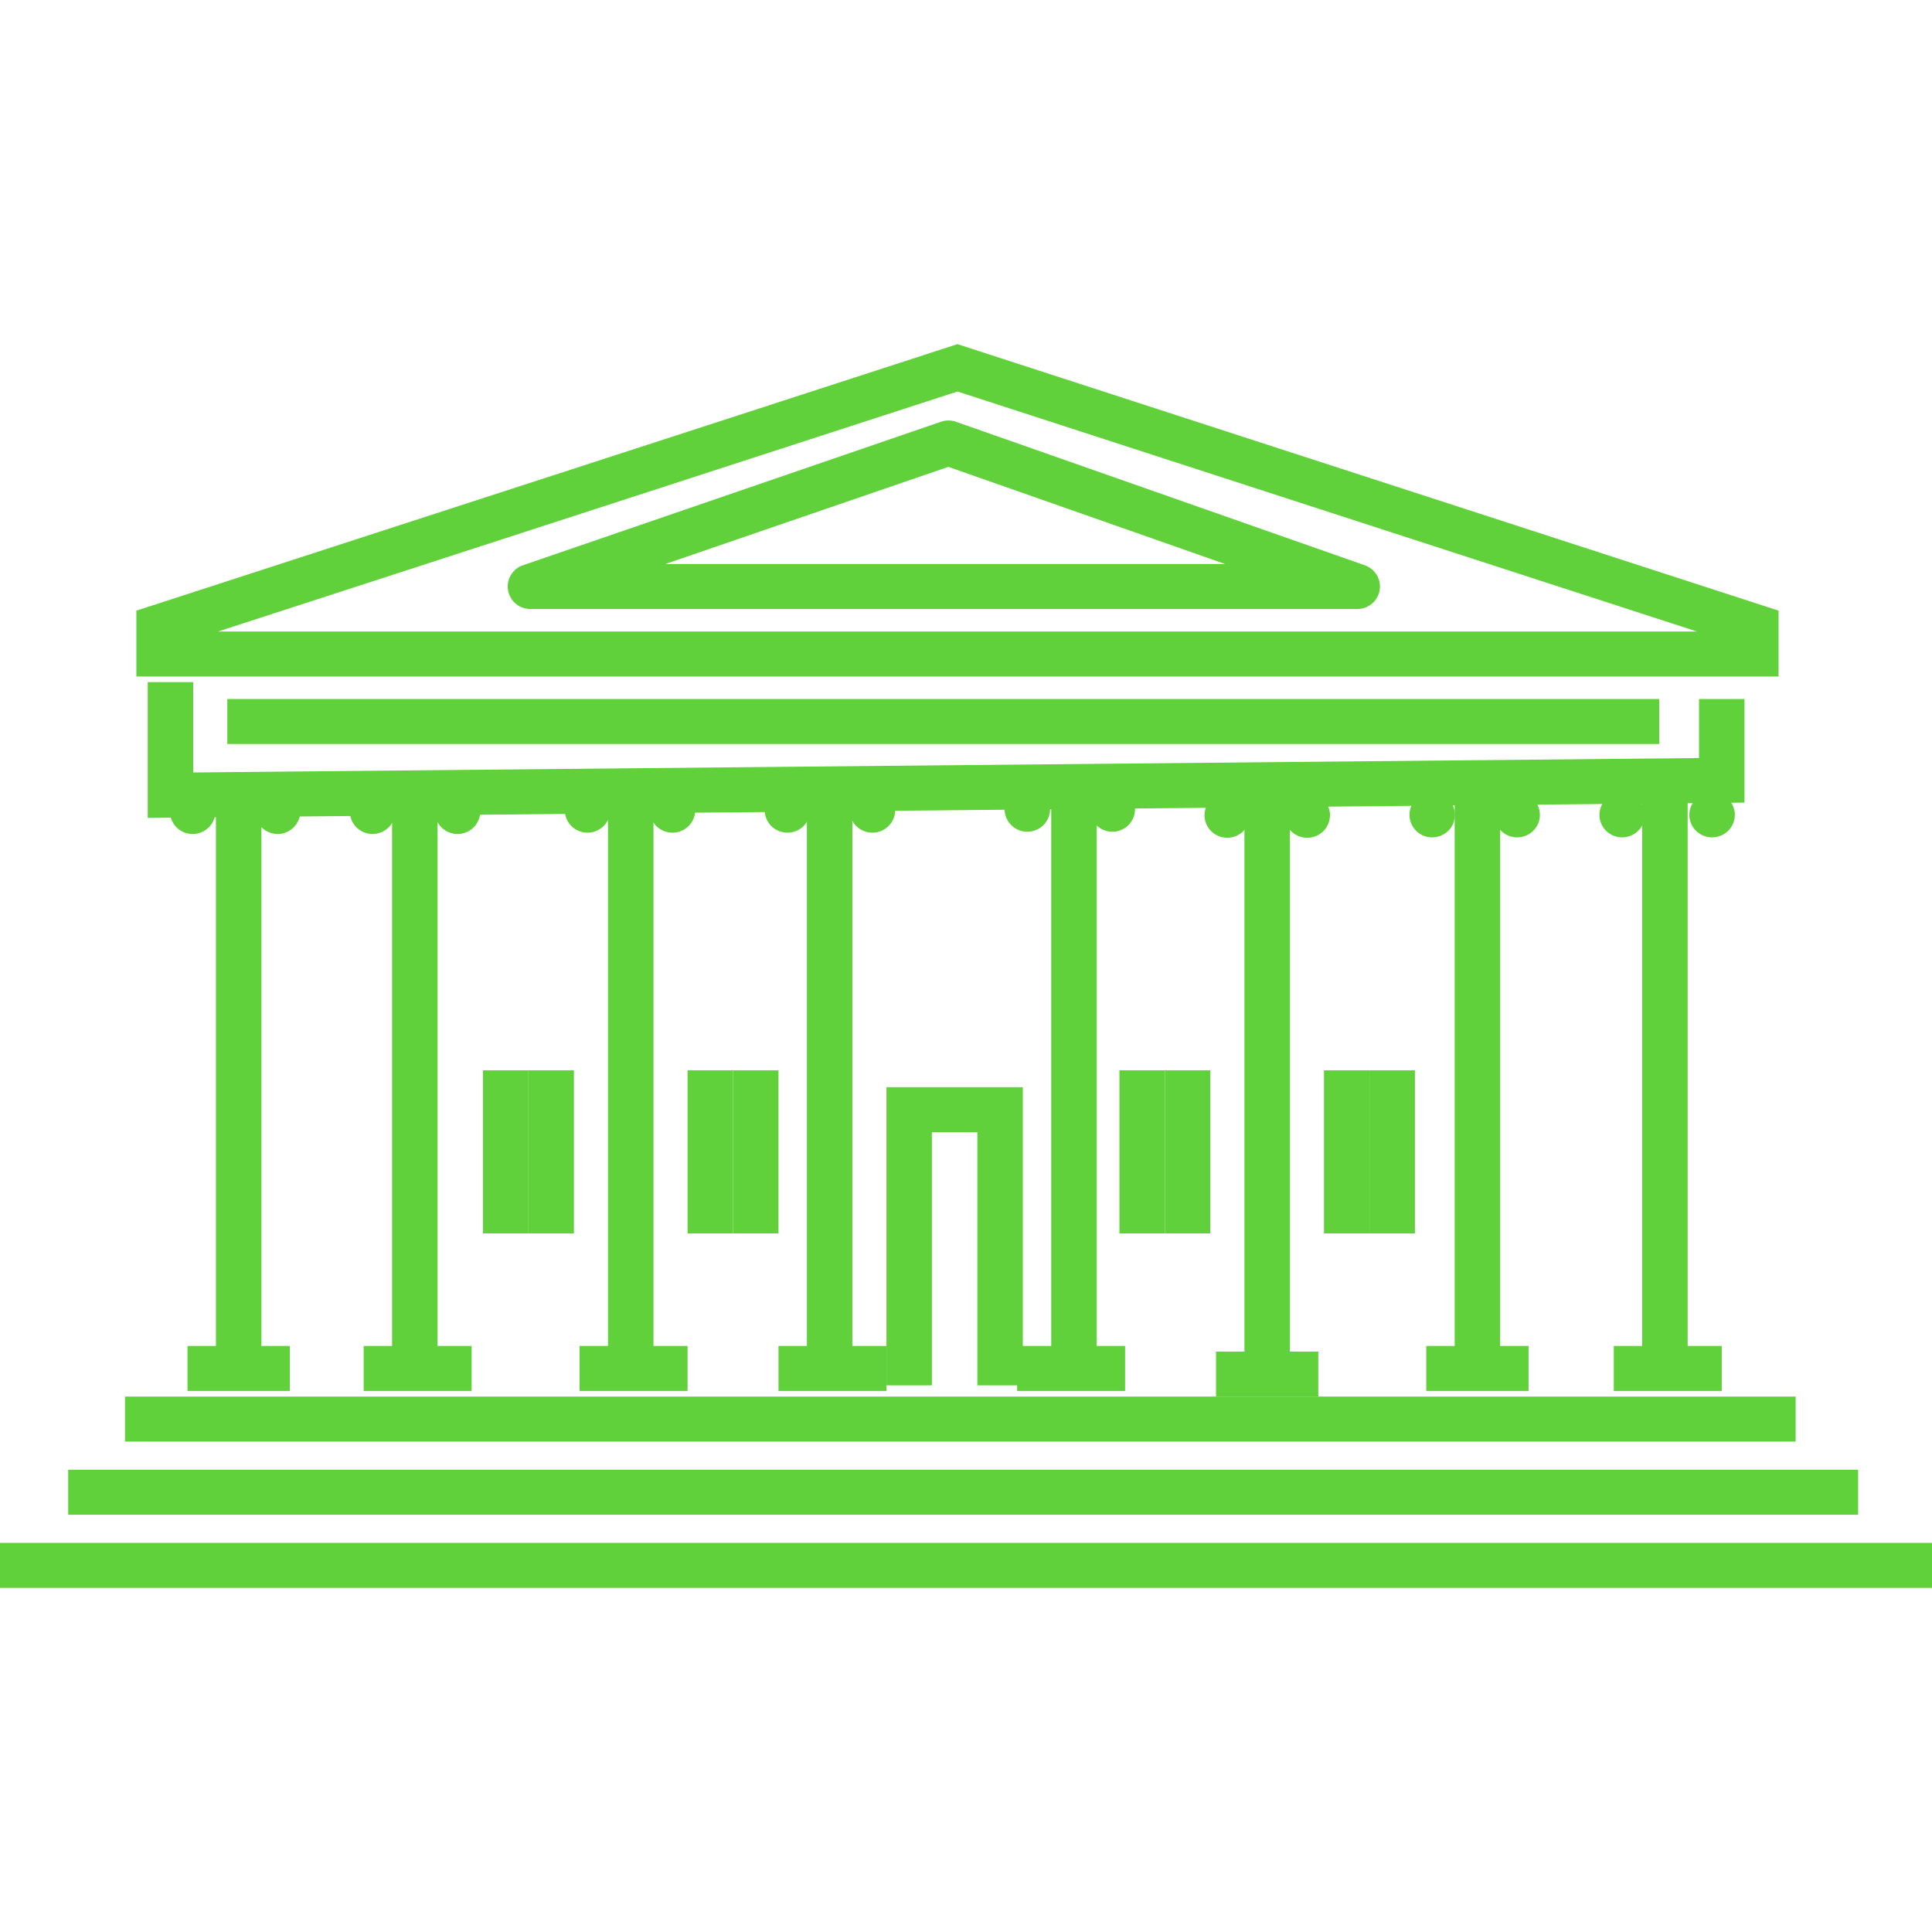 <?xml version="1.0" encoding="UTF-8"?> <svg xmlns="http://www.w3.org/2000/svg" preserveAspectRatio="xMidYMid meet" data-bbox="20 48.5 160 103" viewBox="20 48.5 160 103" height="200" width="200" data-type="color" role="presentation" aria-hidden="true" aria-label=""><defs><style>#comp-lzqsk9ij svg [data-color="1"] {fill: #60D13A;}</style></defs><g><path fill="#60D13A" d="M32.235 87.736V76.492H36v7.48l124.706-1.193v-4.89h3.765v8.581L32.235 87.736z" data-color="1"></path><path d="M167.294 76.026h-136v-5.455L99.293 48.5l68.001 22.071v5.455zM38.055 72.299h122.478l-61.24-19.876-61.238 19.876z" fill="#60D13A" data-color="1"></path><path d="M132.4 70.435H63.93a1.876 1.876 0 0 1-1.856-1.554 1.86 1.86 0 0 1 1.239-2.07l34.614-11.884a1.907 1.907 0 0 1 1.246.004l33.856 11.884a1.861 1.861 0 0 1 1.226 2.072 1.877 1.877 0 0 1-1.855 1.548zm-57.297-3.727h46.354l-22.92-8.045-23.434 8.045z" fill="#60D13A" data-color="1"></path><path fill="#60D13A" d="M157.412 77.889v3.727H38.824v-3.727h118.588z" data-color="1"></path><path fill="#60D13A" d="M168.706 135.66v3.727H30.353v-3.727h138.353z" data-color="1"></path><path fill="#60D13A" d="M173.882 141.716v3.727H25.647v-3.727h148.235z" data-color="1"></path><path fill="#60D13A" d="M180 147.773v3.727H20v-3.727h160z" data-color="1"></path><path fill="#60D13A" d="M104.706 134.728h-3.765v-20.965h-3.765v20.965h-3.764v-24.692h11.294v24.692z" data-color="1"></path><path fill="#60D13A" d="M80.706 108.638v13.511h-3.765v-13.511h3.765z" data-color="1"></path><path fill="#60D13A" d="M84.471 108.638v13.511h-3.765v-13.511h3.765z" data-color="1"></path><path fill="#60D13A" d="M63.765 108.638v13.511H60v-13.511h3.765z" data-color="1"></path><path fill="#60D13A" d="M67.53 108.638v13.511h-3.765v-13.511h3.765z" data-color="1"></path><path fill="#60D13A" d="M133.412 108.638v13.511h-3.765v-13.511h3.765z" data-color="1"></path><path fill="#60D13A" d="M137.177 108.638v13.511h-3.765v-13.511h3.765z" data-color="1"></path><path fill="#60D13A" d="M116.471 108.638v13.511h-3.765v-13.511h3.765z" data-color="1"></path><path fill="#60D13A" d="M120.236 108.638v13.511h-3.765v-13.511h3.765z" data-color="1"></path><path fill="#60D13A" d="M41.647 86.275v47.055h-3.765V86.275h3.765z" data-color="1"></path><path d="M35.954 89.067c-.494 0-.978-.2-1.331-.545a1.884 1.884 0 0 1-.551-1.319c0-.489.203-.974.551-1.318a1.902 1.902 0 0 1 2.663 0 1.856 1.856 0 0 1 0 2.637 1.925 1.925 0 0 1-1.332.545z" fill="#60D13A" data-color="1"></path><path d="M42.995 89.067c-.499 0-.984-.2-1.332-.55a1.852 1.852 0 0 1-.556-1.314c0-.494.203-.974.556-1.318a1.887 1.887 0 0 1 1.332-.545c.494 0 .978.196 1.327.545.353.345.556.825.556 1.318a1.89 1.89 0 0 1-1.883 1.864z" fill="#60D13A" data-color="1"></path><path fill="#60D13A" d="M44 131.467v3.727h-8.471v-3.727H44z" data-color="1"></path><path fill="#60D13A" d="M56.236 86.275v47.521h-3.765V86.275h3.765z" data-color="1"></path><path d="M50.858 89.067c-.494 0-.984-.2-1.332-.545a1.863 1.863 0 0 1-.551-1.319c0-.494.198-.974.551-1.318a1.887 1.887 0 0 1 1.332-.545c.494 0 .978.196 1.327.545.353.345.556.825.556 1.318 0 .489-.203.969-.556 1.319a1.906 1.906 0 0 1-1.327.545z" fill="#60D13A" data-color="1"></path><path d="M57.893 89.067c-.494 0-.983-.2-1.332-.55a1.868 1.868 0 0 1-.551-1.314c0-.489.203-.974.551-1.318a1.905 1.905 0 0 1 1.332-.545c.494 0 .979.196 1.332.545.348.345.551.829.551 1.318 0 .489-.202.969-.551 1.314-.353.349-.837.55-1.332.55z" fill="#60D13A" data-color="1"></path><path fill="#60D13A" d="M59.059 131.467v3.727h-8.941v-3.727h8.941z" data-color="1"></path><path fill="#60D13A" d="M74.118 86.275v47.521h-3.765V86.275h3.765z" data-color="1"></path><path d="M68.656 88.96c-.494 0-.979-.2-1.332-.545a1.884 1.884 0 0 1-.551-1.318c0-.489.203-.969.551-1.319a1.905 1.905 0 0 1 1.332-.545c.494 0 .979.196 1.332.545.348.349.551.829.551 1.319 0 .489-.202.969-.551 1.318a1.927 1.927 0 0 1-1.332.545z" fill="#60D13A" data-color="1"></path><path d="M75.691 88.96c-.494 0-.979-.2-1.332-.545a1.884 1.884 0 0 1-.551-1.318c0-.494.202-.974.551-1.319a1.922 1.922 0 0 1 1.332-.545c.499 0 .983.2 1.332.545.348.345.551.825.551 1.319 0 .489-.202.969-.551 1.318a1.918 1.918 0 0 1-1.332.545z" fill="#60D13A" data-color="1"></path><path fill="#60D13A" d="M76.941 131.467v3.727H68v-3.727h8.941z" data-color="1"></path><path fill="#60D13A" d="M90.589 86.275v47.521h-3.765V86.275h3.765z" data-color="1"></path><path d="M85.211 88.96c-.494 0-.979-.2-1.332-.545a1.884 1.884 0 0 1-.551-1.318c0-.494.202-.974.551-1.319a1.902 1.902 0 0 1 2.663 0 1.85 1.85 0 0 1 0 2.637 1.905 1.905 0 0 1-1.331.545z" fill="#60D13A" data-color="1"></path><path d="M92.251 88.96c-.494 0-.984-.2-1.332-.545a1.85 1.85 0 0 1 0-2.637 1.912 1.912 0 0 1 1.332-.545c.494 0 .979.2 1.327.545.353.345.556.829.556 1.319 0 .489-.203.969-.556 1.318a1.906 1.906 0 0 1-1.327.545z" fill="#60D13A" data-color="1"></path><path fill="#60D13A" d="M93.412 131.467v3.727h-8.941v-3.727h8.941z" data-color="1"></path><path fill="#60D13A" d="M110.824 86.275v47.055h-3.765V86.275h3.765z" data-color="1"></path><path d="M105.079 88.881c-.494 0-.979-.2-1.332-.55a1.868 1.868 0 0 1-.551-1.314c0-.494.202-.974.551-1.318a1.905 1.905 0 0 1 1.332-.545c.499 0 .983.196 1.332.545a1.849 1.849 0 0 1 0 2.632c-.348.349-.833.55-1.332.55z" fill="#60D13A" data-color="1"></path><path d="M112.119 88.881c-.499 0-.983-.2-1.332-.55a1.847 1.847 0 0 1 0-2.632 1.887 1.887 0 0 1 1.332-.545c.494 0 .979.196 1.327.545a1.849 1.849 0 0 1 0 2.632c-.348.349-.832.55-1.327.55z" fill="#60D13A" data-color="1"></path><path fill="#60D13A" d="M113.176 131.467v3.727h-8.941v-3.727h8.941z" data-color="1"></path><path fill="#60D13A" d="M126.824 86.275v47.987h-3.765V86.275h3.765z" data-color="1"></path><path d="M121.639 89.379c-.494 0-.983-.196-1.332-.545a1.849 1.849 0 0 1 0-2.637 1.913 1.913 0 0 1 1.332-.545c.494 0 .979.2 1.327.545.353.349.555.829.555 1.319 0 .494-.202.974-.555 1.318a1.883 1.883 0 0 1-1.327.545z" fill="#60D13A" data-color="1"></path><path d="M128.261 89.379a1.87 1.87 0 0 1-1.883-1.863c0-.489.202-.969.551-1.314a1.91 1.91 0 0 1 1.332-.55c.494 0 .979.2 1.332.55.348.345.551.825.551 1.314 0 .489-.202.969-.551 1.318a1.907 1.907 0 0 1-1.332.545z" fill="#60D13A" data-color="1"></path><path fill="#60D13A" d="M129.177 131.933v3.727h-8.471v-3.727h8.471z" data-color="1"></path><path fill="#60D13A" d="M144.236 86.275v47.521h-3.765V86.275h3.765z" data-color="1"></path><path d="M138.609 89.346a1.87 1.87 0 0 1-1.883-1.863c0-.489.202-.969.551-1.318a1.904 1.904 0 0 1 1.332-.545c.499 0 .983.2 1.332.55.348.345.551.825.551 1.314 0 .494-.202.974-.551 1.318a1.904 1.904 0 0 1-1.332.544z" fill="#60D13A" data-color="1"></path><path d="M145.644 89.346a1.87 1.87 0 0 1-1.883-1.863c0-.489.202-.969.551-1.314a1.89 1.89 0 0 1 2.664 0 1.847 1.847 0 0 1 0 2.632c-.348.35-.833.545-1.332.545z" fill="#60D13A" data-color="1"></path><path fill="#60D13A" d="M146.589 131.467v3.727h-8.471v-3.727h8.471z" data-color="1"></path><path fill="#60D13A" d="M159.765 86.275v47.521H156V86.275h3.765z" data-color="1"></path><path d="M154.336 89.346c-.494 0-.979-.196-1.327-.545a1.849 1.849 0 0 1 0-2.632 1.89 1.89 0 0 1 1.327-.55c.499 0 .983.2 1.332.55a1.847 1.847 0 0 1 0 2.632c-.349.35-.833.545-1.332.545z" fill="#60D13A" data-color="1"></path><path d="M161.79 89.346c-.499 0-.983-.196-1.332-.545a1.849 1.849 0 0 1 0-2.636c.353-.345.838-.545 1.332-.545s.979.2 1.332.545c.348.349.551.829.551 1.318 0 .489-.202.969-.551 1.318a1.9 1.9 0 0 1-1.332.545z" fill="#60D13A" data-color="1"></path><path fill="#60D13A" d="M162.588 131.467v3.727h-8.941v-3.727h8.941z" data-color="1"></path></g></svg> 
